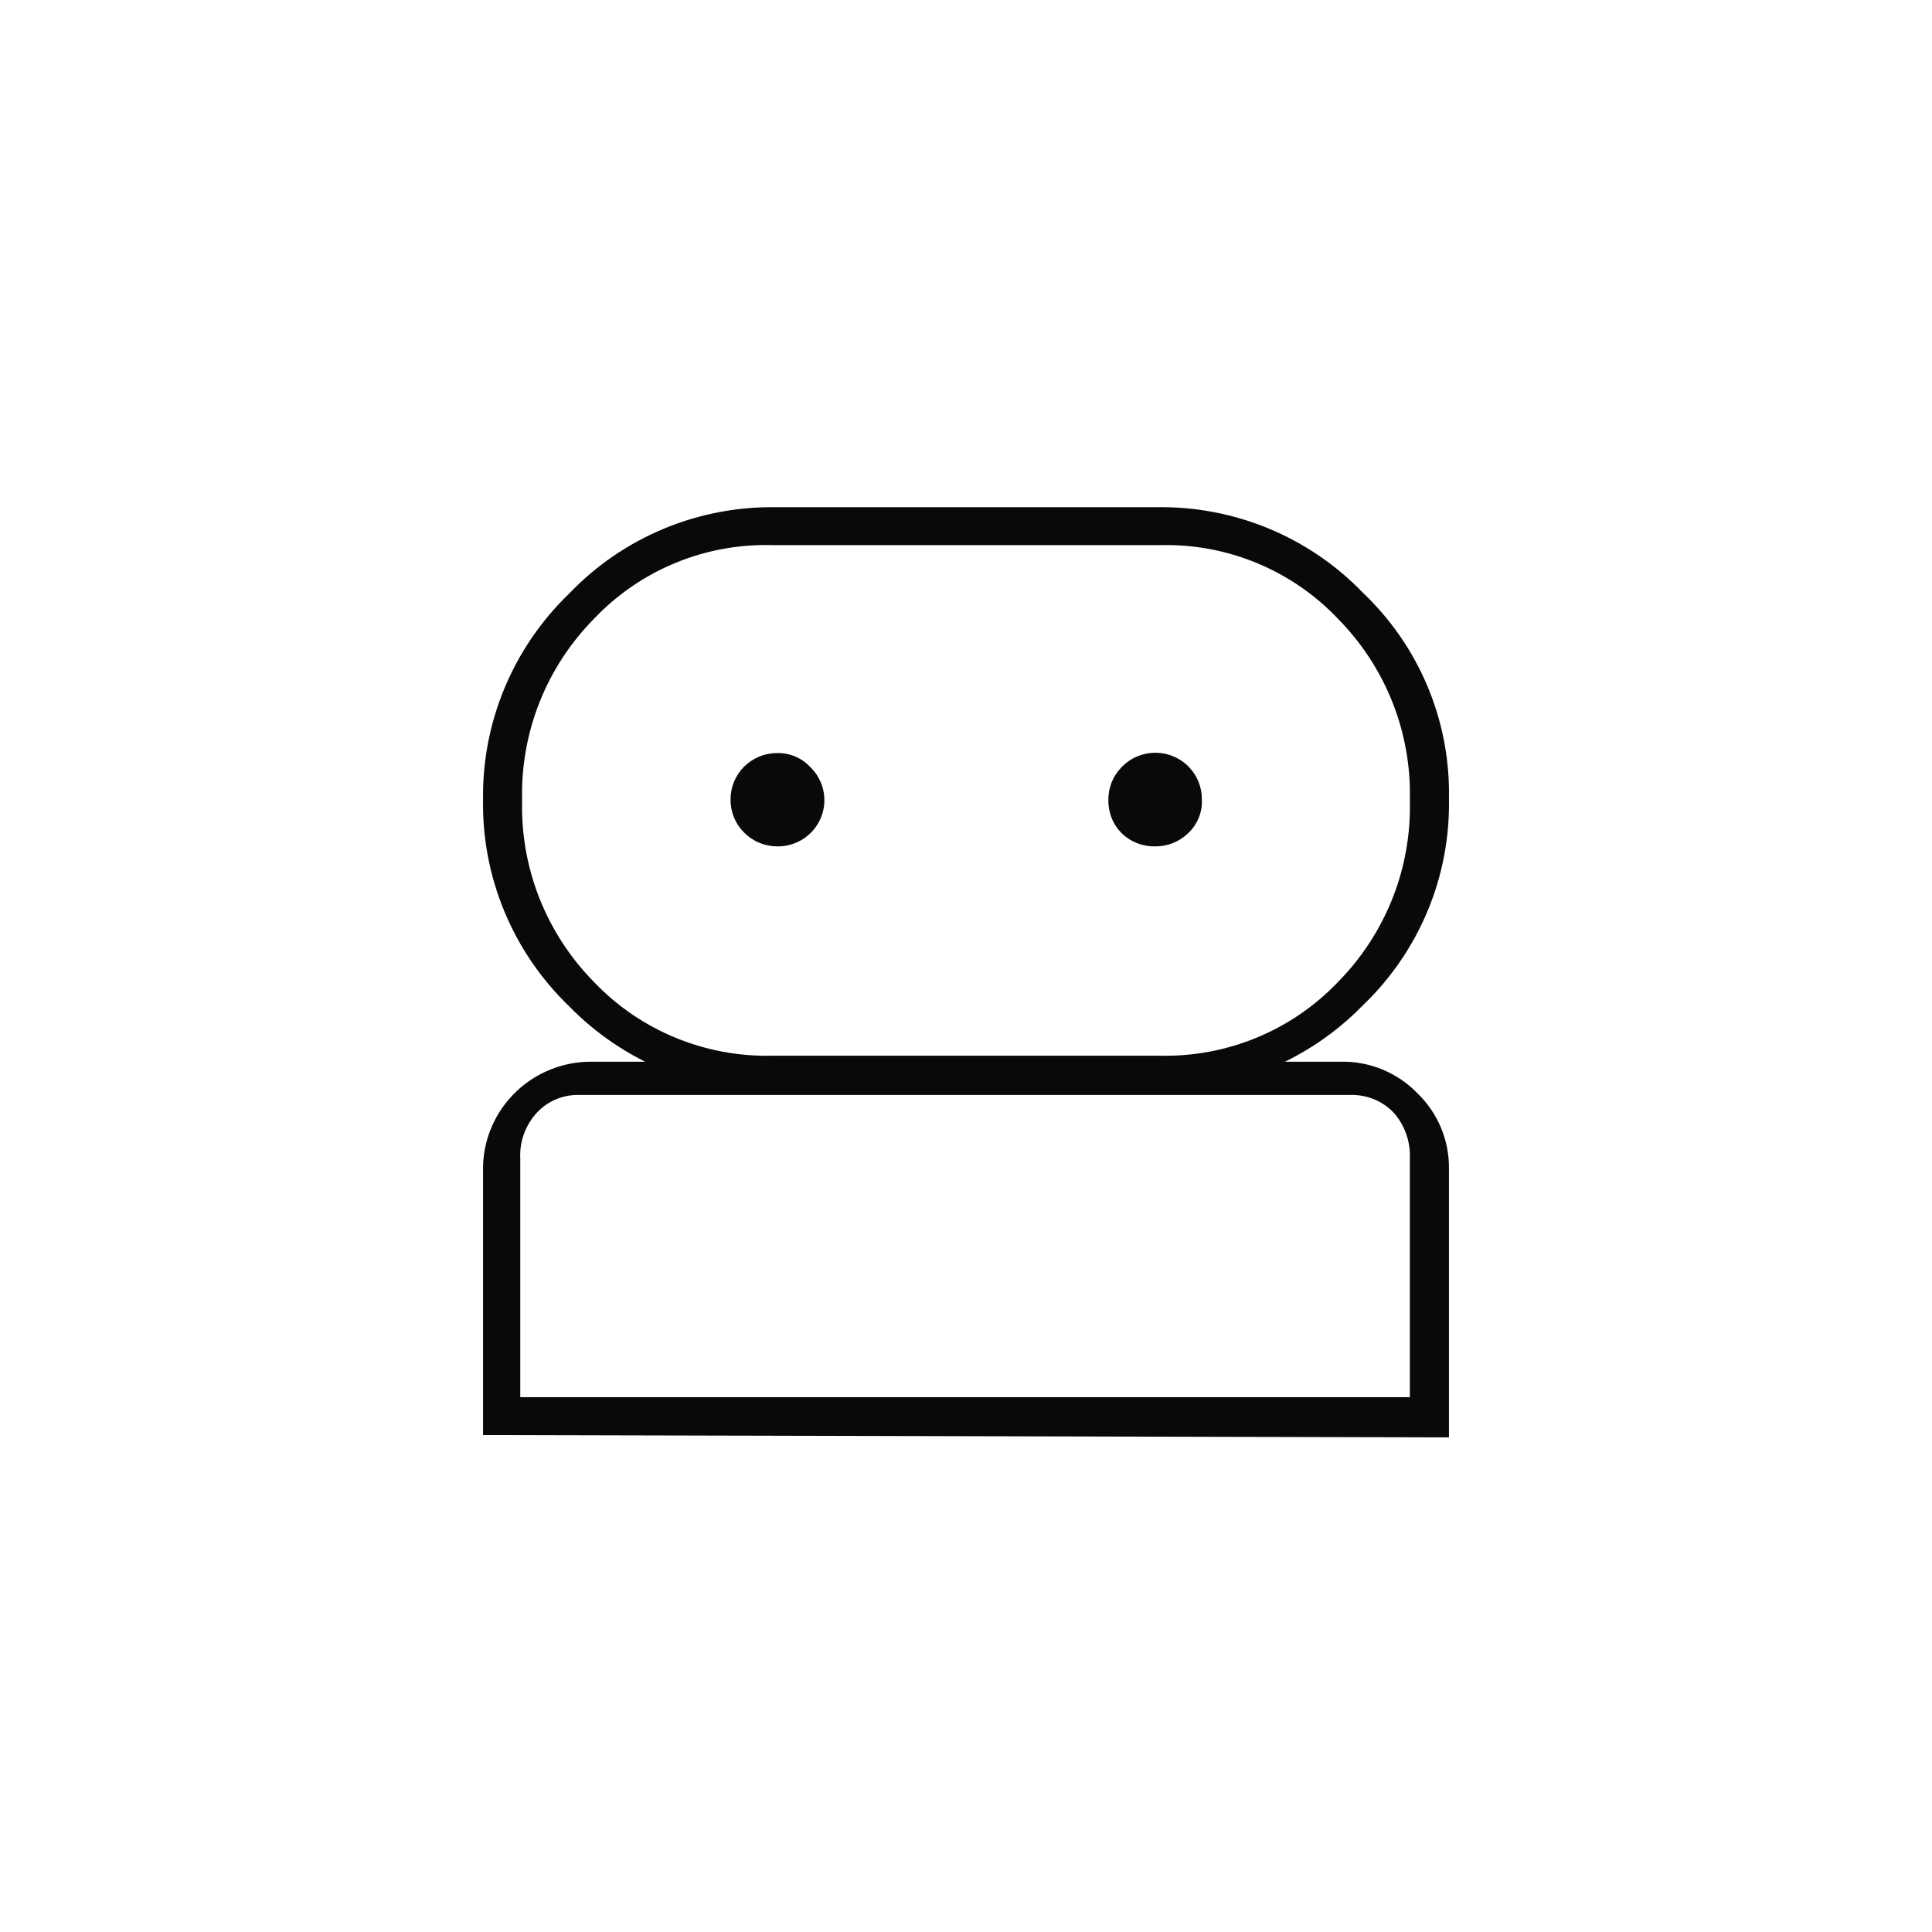 <svg width="80" height="80" viewBox="0 0 80 80" fill="none" xmlns="http://www.w3.org/2000/svg">
<mask id="mask0_3076_18484" style="mask-type:luminance" maskUnits="userSpaceOnUse" x="0" y="0" width="80" height="80">
<path d="M80 0H0V80H80V0Z" fill="white"/>
</mask>
<g mask="url(#mask0_3076_18484)">
<path d="M20.002 59.423V48.287C20.032 47.13 20.516 46.03 21.351 45.222C22.186 44.414 23.305 43.962 24.471 43.963H55.528C56.116 43.952 56.701 44.062 57.244 44.286C57.788 44.51 58.279 44.843 58.687 45.264C59.11 45.671 59.444 46.159 59.669 46.699C59.894 47.238 60.006 47.818 59.998 48.402V59.519L20.002 59.423ZM32.158 45.207C30.559 45.23 28.971 44.927 27.494 44.319C26.016 43.71 24.679 42.807 23.566 41.667C22.415 40.559 21.505 39.228 20.892 37.757C20.279 36.286 19.976 34.706 20.002 33.114C19.978 31.526 20.283 29.949 20.896 28.482C21.509 27.014 22.417 25.686 23.566 24.581C24.67 23.425 26.004 22.51 27.483 21.894C28.962 21.278 30.555 20.974 32.158 21.003H47.841C49.442 20.969 51.032 21.267 52.511 21.876C53.99 22.485 55.326 23.393 56.433 24.542C57.59 25.642 58.504 26.968 59.118 28.437C59.731 29.906 60.031 31.486 59.998 33.076C60.028 34.668 59.727 36.25 59.114 37.721C58.5 39.193 57.588 40.523 56.433 41.629C55.32 42.769 53.983 43.672 52.505 44.28C51.028 44.889 49.44 45.191 47.841 45.168L32.158 45.207ZM21.543 57.854H58.379V47.981C58.413 47.28 58.172 46.594 57.705 46.068C57.477 45.83 57.201 45.643 56.896 45.518C56.591 45.393 56.263 45.332 55.932 45.34H23.989C23.662 45.33 23.336 45.39 23.034 45.515C22.731 45.641 22.459 45.829 22.236 46.068C21.998 46.325 21.814 46.626 21.695 46.955C21.576 47.283 21.524 47.632 21.543 47.981V57.854ZM31.985 43.714H48.014C49.395 43.748 50.767 43.492 52.041 42.965C53.316 42.438 54.464 41.65 55.412 40.653C56.388 39.66 57.153 38.483 57.663 37.192C58.173 35.9 58.416 34.52 58.379 33.133C58.415 31.75 58.17 30.373 57.661 29.084C57.151 27.796 56.387 26.622 55.412 25.633C54.474 24.639 53.335 23.853 52.07 23.326C50.806 22.798 49.443 22.541 48.072 22.572H31.985C30.604 22.533 29.23 22.786 27.955 23.314C26.68 23.842 25.532 24.632 24.587 25.633C23.612 26.622 22.848 27.796 22.338 29.084C21.829 30.373 21.584 31.75 21.62 33.133C21.583 34.52 21.826 35.9 22.336 37.192C22.846 38.483 23.611 39.66 24.587 40.653C25.535 41.65 26.683 42.438 27.958 42.965C29.233 43.492 30.605 43.748 31.985 43.714ZM32.158 35.047C32.547 35.057 32.929 34.95 33.255 34.741C33.581 34.531 33.836 34.229 33.986 33.873C34.136 33.517 34.175 33.124 34.096 32.746C34.017 32.369 33.825 32.023 33.545 31.756C33.371 31.569 33.159 31.422 32.923 31.323C32.688 31.224 32.433 31.176 32.178 31.182C31.667 31.182 31.177 31.383 30.815 31.742C30.454 32.101 30.251 32.587 30.251 33.095C30.247 33.35 30.294 33.603 30.39 33.84C30.486 34.076 30.629 34.291 30.81 34.473C31.165 34.833 31.65 35.039 32.158 35.047ZM47.841 35.047C48.094 35.048 48.346 35 48.58 34.905C48.815 34.809 49.029 34.669 49.209 34.492C49.395 34.315 49.541 34.1 49.638 33.863C49.734 33.625 49.778 33.37 49.767 33.114C49.775 32.608 49.581 32.12 49.228 31.756C49.048 31.57 48.833 31.423 48.594 31.323C48.356 31.222 48.1 31.17 47.841 31.17C47.582 31.17 47.325 31.222 47.087 31.323C46.849 31.423 46.633 31.57 46.454 31.756C46.273 31.937 46.13 32.152 46.034 32.388C45.938 32.625 45.891 32.878 45.895 33.133C45.891 33.388 45.938 33.642 46.034 33.878C46.13 34.115 46.273 34.33 46.454 34.511C46.638 34.687 46.855 34.825 47.093 34.917C47.331 35.009 47.585 35.053 47.841 35.047Z" fill="#090909"/>
</g>
</svg>

